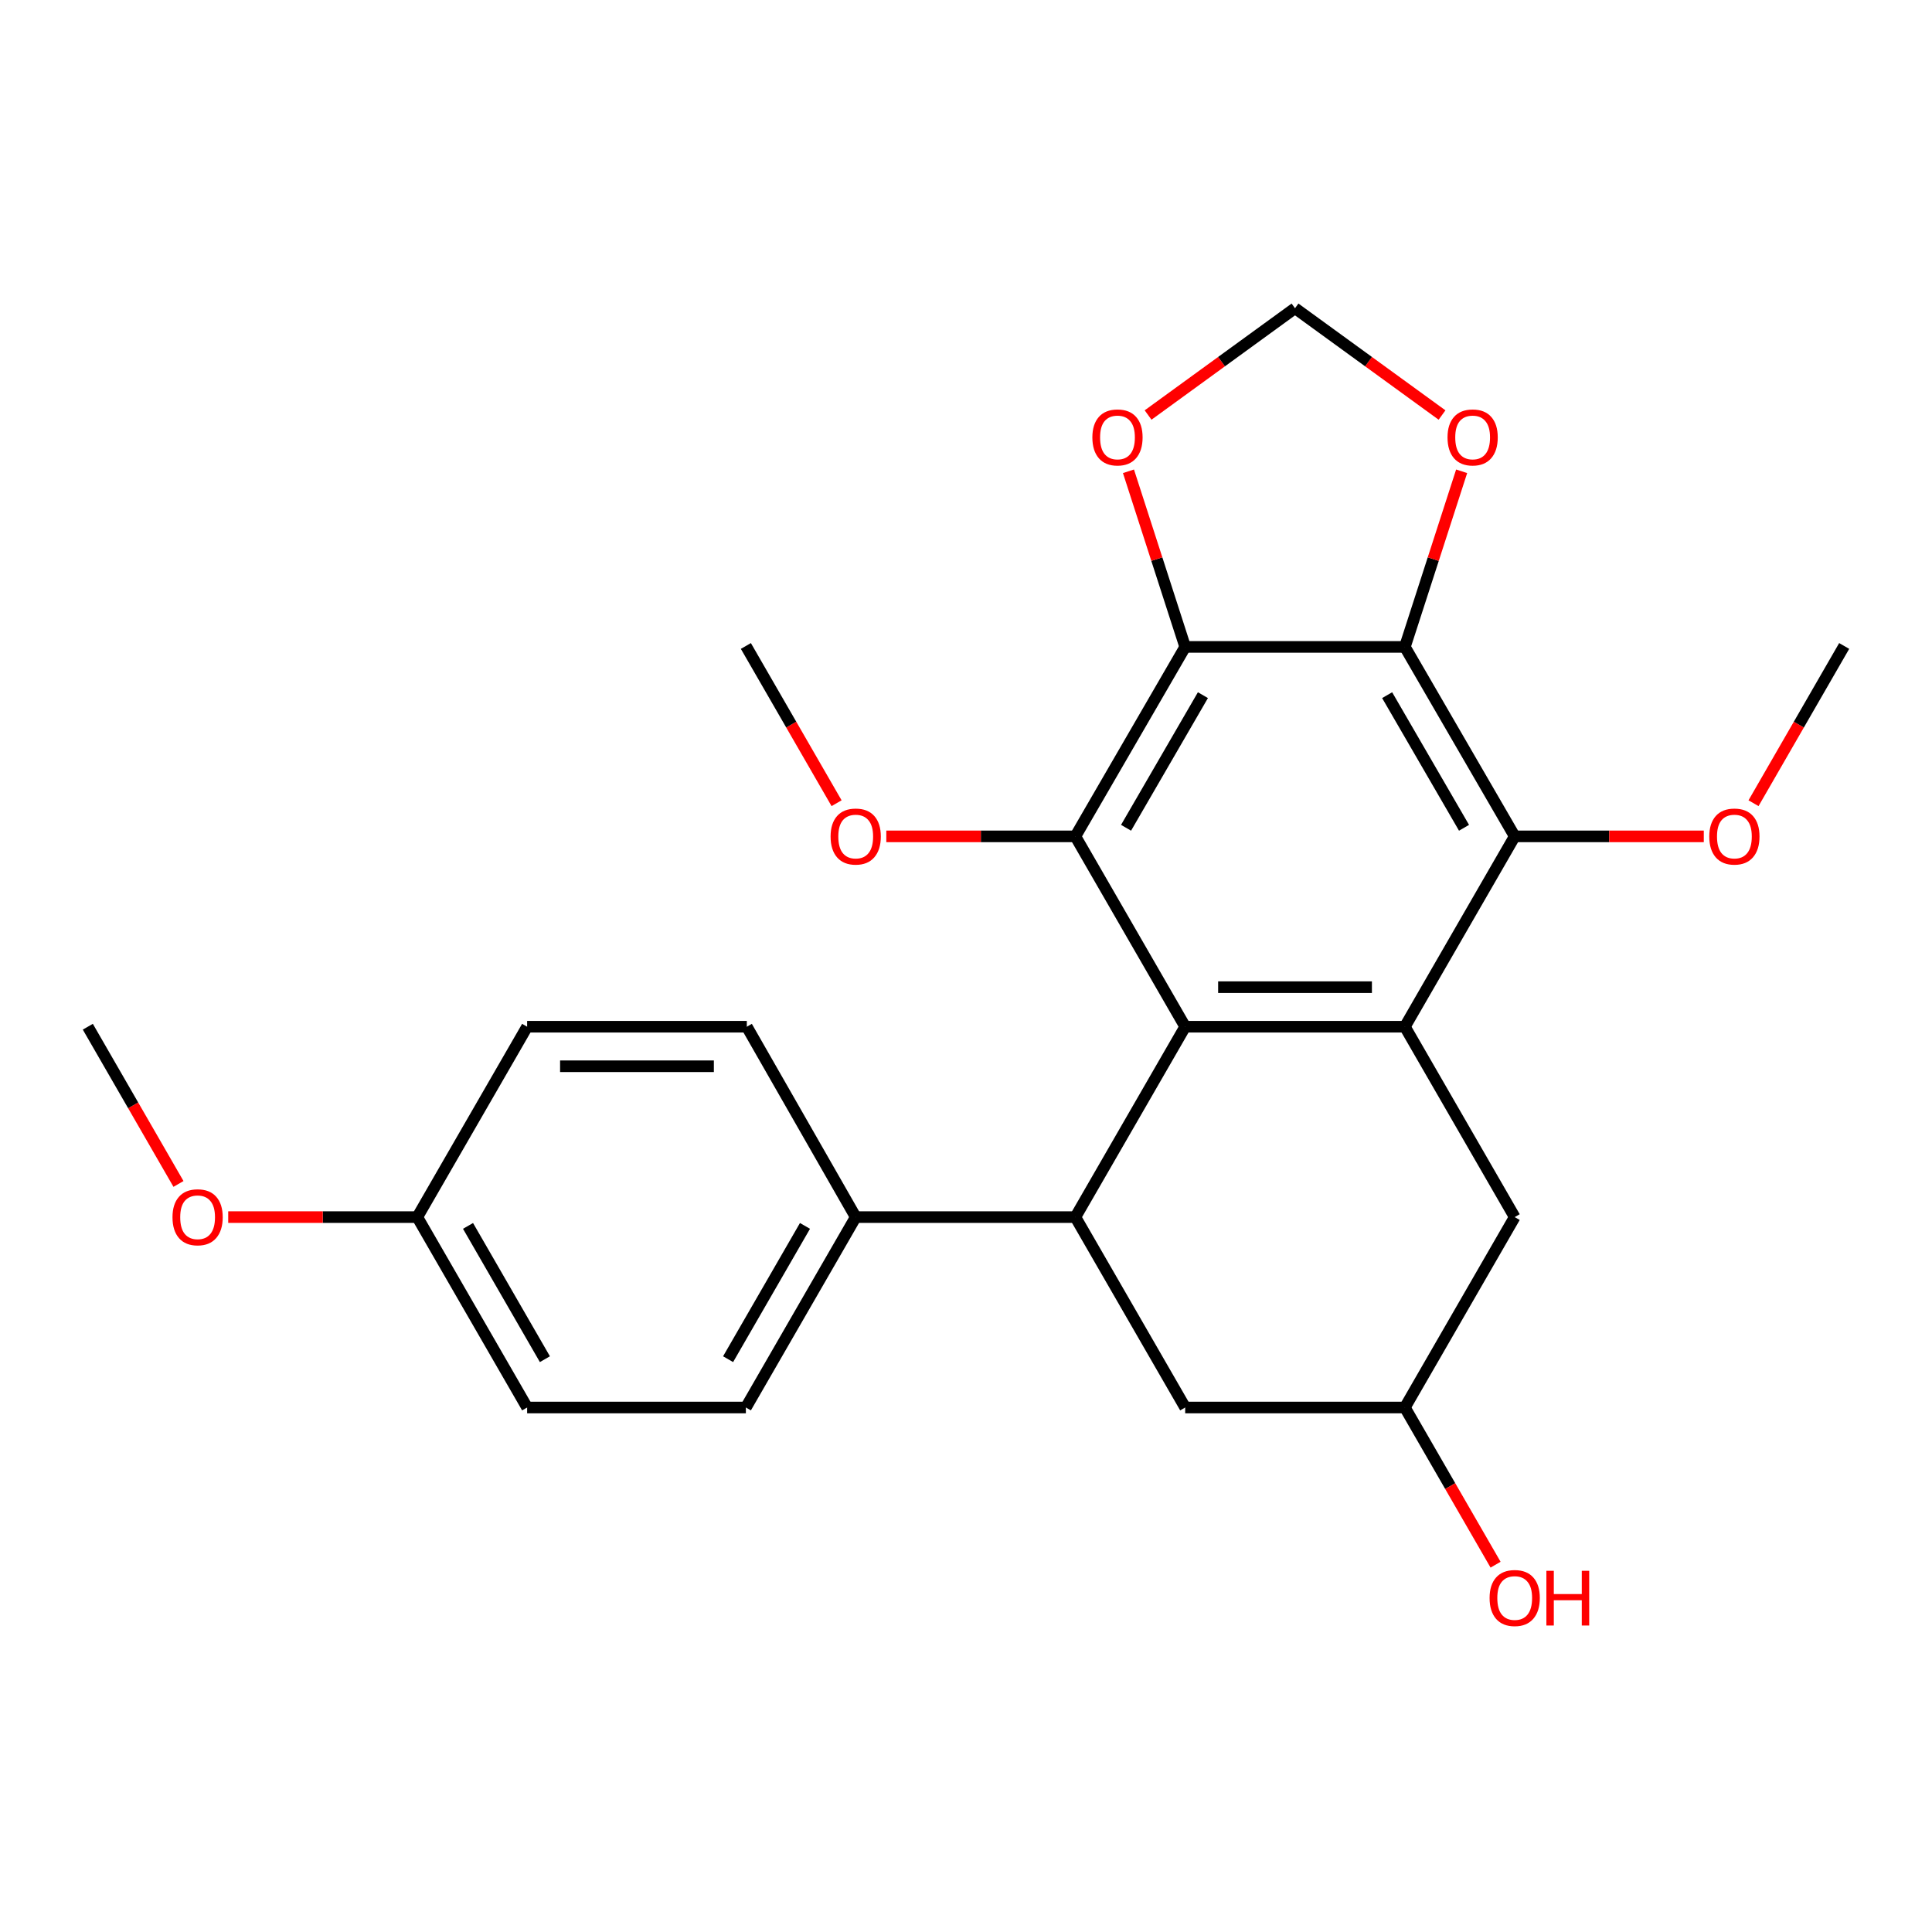 <?xml version='1.0' encoding='iso-8859-1'?>
<svg version='1.1' baseProfile='full'
              xmlns='http://www.w3.org/2000/svg'
                      xmlns:rdkit='http://www.rdkit.org/xml'
                      xmlns:xlink='http://www.w3.org/1999/xlink'
                  xml:space='preserve'
width='1000px' height='1000px' viewBox='0 0 1000 1000'>
<!-- END OF HEADER -->
<rect style='opacity:1.0;fill:#FFFFFF;stroke:none' width='1000' height='1000' x='0' y='0'> </rect>
<path class='bond-1' d='M 613.449,531.426 L 727.159,531.426' style='fill:none;fill-rule:evenodd;stroke:#000000;stroke-width:6px;stroke-linecap:butt;stroke-linejoin:miter;stroke-opacity:1' />
<path class='bond-1' d='M 630.505,510.96 L 710.102,510.96' style='fill:none;fill-rule:evenodd;stroke:#000000;stroke-width:6px;stroke-linecap:butt;stroke-linejoin:miter;stroke-opacity:1' />
<path class='bond-3' d='M 613.449,531.426 L 556.611,432.905' style='fill:none;fill-rule:evenodd;stroke:#000000;stroke-width:6px;stroke-linecap:butt;stroke-linejoin:miter;stroke-opacity:1' />
<path class='bond-4' d='M 613.449,531.426 L 556.611,629.968' style='fill:none;fill-rule:evenodd;stroke:#000000;stroke-width:6px;stroke-linecap:butt;stroke-linejoin:miter;stroke-opacity:1' />
<path class='bond-0' d='M 613.449,334.84 L 556.611,432.905' style='fill:none;fill-rule:evenodd;stroke:#000000;stroke-width:6px;stroke-linecap:butt;stroke-linejoin:miter;stroke-opacity:1' />
<path class='bond-0' d='M 622.63,359.813 L 582.843,428.458' style='fill:none;fill-rule:evenodd;stroke:#000000;stroke-width:6px;stroke-linecap:butt;stroke-linejoin:miter;stroke-opacity:1' />
<path class='bond-2' d='M 613.449,334.84 L 727.159,334.84' style='fill:none;fill-rule:evenodd;stroke:#000000;stroke-width:6px;stroke-linecap:butt;stroke-linejoin:miter;stroke-opacity:1' />
<path class='bond-6' d='M 613.449,334.84 L 598.771,289.388' style='fill:none;fill-rule:evenodd;stroke:#000000;stroke-width:6px;stroke-linecap:butt;stroke-linejoin:miter;stroke-opacity:1' />
<path class='bond-6' d='M 598.771,289.388 L 584.094,243.937' style='fill:none;fill-rule:evenodd;stroke:#FF0000;stroke-width:6px;stroke-linecap:butt;stroke-linejoin:miter;stroke-opacity:1' />
<path class='bond-5' d='M 727.159,531.426 L 784.008,432.905' style='fill:none;fill-rule:evenodd;stroke:#000000;stroke-width:6px;stroke-linecap:butt;stroke-linejoin:miter;stroke-opacity:1' />
<path class='bond-9' d='M 727.159,531.426 L 784.008,629.968' style='fill:none;fill-rule:evenodd;stroke:#000000;stroke-width:6px;stroke-linecap:butt;stroke-linejoin:miter;stroke-opacity:1' />
<path class='bond-7' d='M 727.159,334.84 L 741.851,289.389' style='fill:none;fill-rule:evenodd;stroke:#000000;stroke-width:6px;stroke-linecap:butt;stroke-linejoin:miter;stroke-opacity:1' />
<path class='bond-7' d='M 741.851,289.389 L 756.543,243.937' style='fill:none;fill-rule:evenodd;stroke:#FF0000;stroke-width:6px;stroke-linecap:butt;stroke-linejoin:miter;stroke-opacity:1' />
<path class='bond-25' d='M 727.159,334.84 L 784.008,432.905' style='fill:none;fill-rule:evenodd;stroke:#000000;stroke-width:6px;stroke-linecap:butt;stroke-linejoin:miter;stroke-opacity:1' />
<path class='bond-25' d='M 717.981,359.814 L 757.775,428.46' style='fill:none;fill-rule:evenodd;stroke:#000000;stroke-width:6px;stroke-linecap:butt;stroke-linejoin:miter;stroke-opacity:1' />
<path class='bond-13' d='M 556.611,432.905 L 507.682,432.905' style='fill:none;fill-rule:evenodd;stroke:#000000;stroke-width:6px;stroke-linecap:butt;stroke-linejoin:miter;stroke-opacity:1' />
<path class='bond-13' d='M 507.682,432.905 L 458.754,432.905' style='fill:none;fill-rule:evenodd;stroke:#FF0000;stroke-width:6px;stroke-linecap:butt;stroke-linejoin:miter;stroke-opacity:1' />
<path class='bond-8' d='M 556.611,629.968 L 442.912,629.968' style='fill:none;fill-rule:evenodd;stroke:#000000;stroke-width:6px;stroke-linecap:butt;stroke-linejoin:miter;stroke-opacity:1' />
<path class='bond-10' d='M 556.611,629.968 L 613.449,728.523' style='fill:none;fill-rule:evenodd;stroke:#000000;stroke-width:6px;stroke-linecap:butt;stroke-linejoin:miter;stroke-opacity:1' />
<path class='bond-16' d='M 784.008,432.905 L 832.942,432.905' style='fill:none;fill-rule:evenodd;stroke:#000000;stroke-width:6px;stroke-linecap:butt;stroke-linejoin:miter;stroke-opacity:1' />
<path class='bond-16' d='M 832.942,432.905 L 881.876,432.905' style='fill:none;fill-rule:evenodd;stroke:#FF0000;stroke-width:6px;stroke-linecap:butt;stroke-linejoin:miter;stroke-opacity:1' />
<path class='bond-11' d='M 594.247,214.813 L 632.272,187.176' style='fill:none;fill-rule:evenodd;stroke:#FF0000;stroke-width:6px;stroke-linecap:butt;stroke-linejoin:miter;stroke-opacity:1' />
<path class='bond-11' d='M 632.272,187.176 L 670.298,159.539' style='fill:none;fill-rule:evenodd;stroke:#000000;stroke-width:6px;stroke-linecap:butt;stroke-linejoin:miter;stroke-opacity:1' />
<path class='bond-27' d='M 746.394,214.818 L 708.346,187.179' style='fill:none;fill-rule:evenodd;stroke:#FF0000;stroke-width:6px;stroke-linecap:butt;stroke-linejoin:miter;stroke-opacity:1' />
<path class='bond-27' d='M 708.346,187.179 L 670.298,159.539' style='fill:none;fill-rule:evenodd;stroke:#000000;stroke-width:6px;stroke-linecap:butt;stroke-linejoin:miter;stroke-opacity:1' />
<path class='bond-14' d='M 442.912,629.968 L 386.062,728.523' style='fill:none;fill-rule:evenodd;stroke:#000000;stroke-width:6px;stroke-linecap:butt;stroke-linejoin:miter;stroke-opacity:1' />
<path class='bond-14' d='M 416.657,634.525 L 376.862,703.513' style='fill:none;fill-rule:evenodd;stroke:#000000;stroke-width:6px;stroke-linecap:butt;stroke-linejoin:miter;stroke-opacity:1' />
<path class='bond-15' d='M 442.912,629.968 L 386.551,531.426' style='fill:none;fill-rule:evenodd;stroke:#000000;stroke-width:6px;stroke-linecap:butt;stroke-linejoin:miter;stroke-opacity:1' />
<path class='bond-26' d='M 784.008,629.968 L 727.159,728.523' style='fill:none;fill-rule:evenodd;stroke:#000000;stroke-width:6px;stroke-linecap:butt;stroke-linejoin:miter;stroke-opacity:1' />
<path class='bond-12' d='M 613.449,728.523 L 727.159,728.523' style='fill:none;fill-rule:evenodd;stroke:#000000;stroke-width:6px;stroke-linecap:butt;stroke-linejoin:miter;stroke-opacity:1' />
<path class='bond-20' d='M 727.159,728.523 L 750.632,769.201' style='fill:none;fill-rule:evenodd;stroke:#000000;stroke-width:6px;stroke-linecap:butt;stroke-linejoin:miter;stroke-opacity:1' />
<path class='bond-20' d='M 750.632,769.201 L 774.104,809.879' style='fill:none;fill-rule:evenodd;stroke:#FF0000;stroke-width:6px;stroke-linecap:butt;stroke-linejoin:miter;stroke-opacity:1' />
<path class='bond-22' d='M 433.011,415.741 L 409.537,375.046' style='fill:none;fill-rule:evenodd;stroke:#FF0000;stroke-width:6px;stroke-linecap:butt;stroke-linejoin:miter;stroke-opacity:1' />
<path class='bond-22' d='M 409.537,375.046 L 386.062,334.351' style='fill:none;fill-rule:evenodd;stroke:#000000;stroke-width:6px;stroke-linecap:butt;stroke-linejoin:miter;stroke-opacity:1' />
<path class='bond-18' d='M 386.062,728.523 L 272.841,728.523' style='fill:none;fill-rule:evenodd;stroke:#000000;stroke-width:6px;stroke-linecap:butt;stroke-linejoin:miter;stroke-opacity:1' />
<path class='bond-19' d='M 386.551,531.426 L 272.841,531.426' style='fill:none;fill-rule:evenodd;stroke:#000000;stroke-width:6px;stroke-linecap:butt;stroke-linejoin:miter;stroke-opacity:1' />
<path class='bond-19' d='M 369.495,551.891 L 289.898,551.891' style='fill:none;fill-rule:evenodd;stroke:#000000;stroke-width:6px;stroke-linecap:butt;stroke-linejoin:miter;stroke-opacity:1' />
<path class='bond-23' d='M 907.616,415.741 L 931.081,375.046' style='fill:none;fill-rule:evenodd;stroke:#FF0000;stroke-width:6px;stroke-linecap:butt;stroke-linejoin:miter;stroke-opacity:1' />
<path class='bond-23' d='M 931.081,375.046 L 954.545,334.351' style='fill:none;fill-rule:evenodd;stroke:#000000;stroke-width:6px;stroke-linecap:butt;stroke-linejoin:miter;stroke-opacity:1' />
<path class='bond-17' d='M 215.992,629.968 L 272.841,728.523' style='fill:none;fill-rule:evenodd;stroke:#000000;stroke-width:6px;stroke-linecap:butt;stroke-linejoin:miter;stroke-opacity:1' />
<path class='bond-17' d='M 242.247,634.525 L 282.041,703.513' style='fill:none;fill-rule:evenodd;stroke:#000000;stroke-width:6px;stroke-linecap:butt;stroke-linejoin:miter;stroke-opacity:1' />
<path class='bond-21' d='M 215.992,629.968 L 167.058,629.968' style='fill:none;fill-rule:evenodd;stroke:#000000;stroke-width:6px;stroke-linecap:butt;stroke-linejoin:miter;stroke-opacity:1' />
<path class='bond-21' d='M 167.058,629.968 L 118.124,629.968' style='fill:none;fill-rule:evenodd;stroke:#FF0000;stroke-width:6px;stroke-linecap:butt;stroke-linejoin:miter;stroke-opacity:1' />
<path class='bond-28' d='M 215.992,629.968 L 272.841,531.426' style='fill:none;fill-rule:evenodd;stroke:#000000;stroke-width:6px;stroke-linecap:butt;stroke-linejoin:miter;stroke-opacity:1' />
<path class='bond-24' d='M 92.383,612.805 L 68.919,572.115' style='fill:none;fill-rule:evenodd;stroke:#FF0000;stroke-width:6px;stroke-linecap:butt;stroke-linejoin:miter;stroke-opacity:1' />
<path class='bond-24' d='M 68.919,572.115 L 45.455,531.426' style='fill:none;fill-rule:evenodd;stroke:#000000;stroke-width:6px;stroke-linecap:butt;stroke-linejoin:miter;stroke-opacity:1' />
<path  class='atom-7' d='M 565.407 226.406
Q 565.407 219.606, 568.767 215.806
Q 572.127 212.006, 578.407 212.006
Q 584.687 212.006, 588.047 215.806
Q 591.407 219.606, 591.407 226.406
Q 591.407 233.286, 588.007 237.206
Q 584.607 241.086, 578.407 241.086
Q 572.167 241.086, 568.767 237.206
Q 565.407 233.326, 565.407 226.406
M 578.407 237.886
Q 582.727 237.886, 585.047 235.006
Q 587.407 232.086, 587.407 226.406
Q 587.407 220.846, 585.047 218.046
Q 582.727 215.206, 578.407 215.206
Q 574.087 215.206, 571.727 218.006
Q 569.407 220.806, 569.407 226.406
Q 569.407 232.126, 571.727 235.006
Q 574.087 237.886, 578.407 237.886
' fill='#FF0000'/>
<path  class='atom-8' d='M 749.235 226.406
Q 749.235 219.606, 752.595 215.806
Q 755.955 212.006, 762.235 212.006
Q 768.515 212.006, 771.875 215.806
Q 775.235 219.606, 775.235 226.406
Q 775.235 233.286, 771.835 237.206
Q 768.435 241.086, 762.235 241.086
Q 755.995 241.086, 752.595 237.206
Q 749.235 233.326, 749.235 226.406
M 762.235 237.886
Q 766.555 237.886, 768.875 235.006
Q 771.235 232.086, 771.235 226.406
Q 771.235 220.846, 768.875 218.046
Q 766.555 215.206, 762.235 215.206
Q 757.915 215.206, 755.555 218.006
Q 753.235 220.806, 753.235 226.406
Q 753.235 232.126, 755.555 235.006
Q 757.915 237.886, 762.235 237.886
' fill='#FF0000'/>
<path  class='atom-14' d='M 429.912 432.985
Q 429.912 426.185, 433.272 422.385
Q 436.632 418.585, 442.912 418.585
Q 449.192 418.585, 452.552 422.385
Q 455.912 426.185, 455.912 432.985
Q 455.912 439.865, 452.512 443.785
Q 449.112 447.665, 442.912 447.665
Q 436.672 447.665, 433.272 443.785
Q 429.912 439.905, 429.912 432.985
M 442.912 444.465
Q 447.232 444.465, 449.552 441.585
Q 451.912 438.665, 451.912 432.985
Q 451.912 427.425, 449.552 424.625
Q 447.232 421.785, 442.912 421.785
Q 438.592 421.785, 436.232 424.585
Q 433.912 427.385, 433.912 432.985
Q 433.912 438.705, 436.232 441.585
Q 438.592 444.465, 442.912 444.465
' fill='#FF0000'/>
<path  class='atom-17' d='M 884.719 432.985
Q 884.719 426.185, 888.079 422.385
Q 891.439 418.585, 897.719 418.585
Q 903.999 418.585, 907.359 422.385
Q 910.719 426.185, 910.719 432.985
Q 910.719 439.865, 907.319 443.785
Q 903.919 447.665, 897.719 447.665
Q 891.479 447.665, 888.079 443.785
Q 884.719 439.905, 884.719 432.985
M 897.719 444.465
Q 902.039 444.465, 904.359 441.585
Q 906.719 438.665, 906.719 432.985
Q 906.719 427.425, 904.359 424.625
Q 902.039 421.785, 897.719 421.785
Q 893.399 421.785, 891.039 424.585
Q 888.719 427.385, 888.719 432.985
Q 888.719 438.705, 891.039 441.585
Q 893.399 444.465, 897.719 444.465
' fill='#FF0000'/>
<path  class='atom-21' d='M 771.008 827.123
Q 771.008 820.323, 774.368 816.523
Q 777.728 812.723, 784.008 812.723
Q 790.288 812.723, 793.648 816.523
Q 797.008 820.323, 797.008 827.123
Q 797.008 834.003, 793.608 837.923
Q 790.208 841.803, 784.008 841.803
Q 777.768 841.803, 774.368 837.923
Q 771.008 834.043, 771.008 827.123
M 784.008 838.603
Q 788.328 838.603, 790.648 835.723
Q 793.008 832.803, 793.008 827.123
Q 793.008 821.563, 790.648 818.763
Q 788.328 815.923, 784.008 815.923
Q 779.688 815.923, 777.328 818.723
Q 775.008 821.523, 775.008 827.123
Q 775.008 832.843, 777.328 835.723
Q 779.688 838.603, 784.008 838.603
' fill='#FF0000'/>
<path  class='atom-21' d='M 800.408 813.043
L 804.248 813.043
L 804.248 825.083
L 818.728 825.083
L 818.728 813.043
L 822.568 813.043
L 822.568 841.363
L 818.728 841.363
L 818.728 828.283
L 804.248 828.283
L 804.248 841.363
L 800.408 841.363
L 800.408 813.043
' fill='#FF0000'/>
<path  class='atom-22' d='M 89.281 630.048
Q 89.281 623.248, 92.641 619.448
Q 96.001 615.648, 102.281 615.648
Q 108.561 615.648, 111.921 619.448
Q 115.281 623.248, 115.281 630.048
Q 115.281 636.928, 111.881 640.848
Q 108.481 644.728, 102.281 644.728
Q 96.041 644.728, 92.641 640.848
Q 89.281 636.968, 89.281 630.048
M 102.281 641.528
Q 106.601 641.528, 108.921 638.648
Q 111.281 635.728, 111.281 630.048
Q 111.281 624.488, 108.921 621.688
Q 106.601 618.848, 102.281 618.848
Q 97.961 618.848, 95.601 621.648
Q 93.281 624.448, 93.281 630.048
Q 93.281 635.768, 95.601 638.648
Q 97.961 641.528, 102.281 641.528
' fill='#FF0000'/>
</svg>
